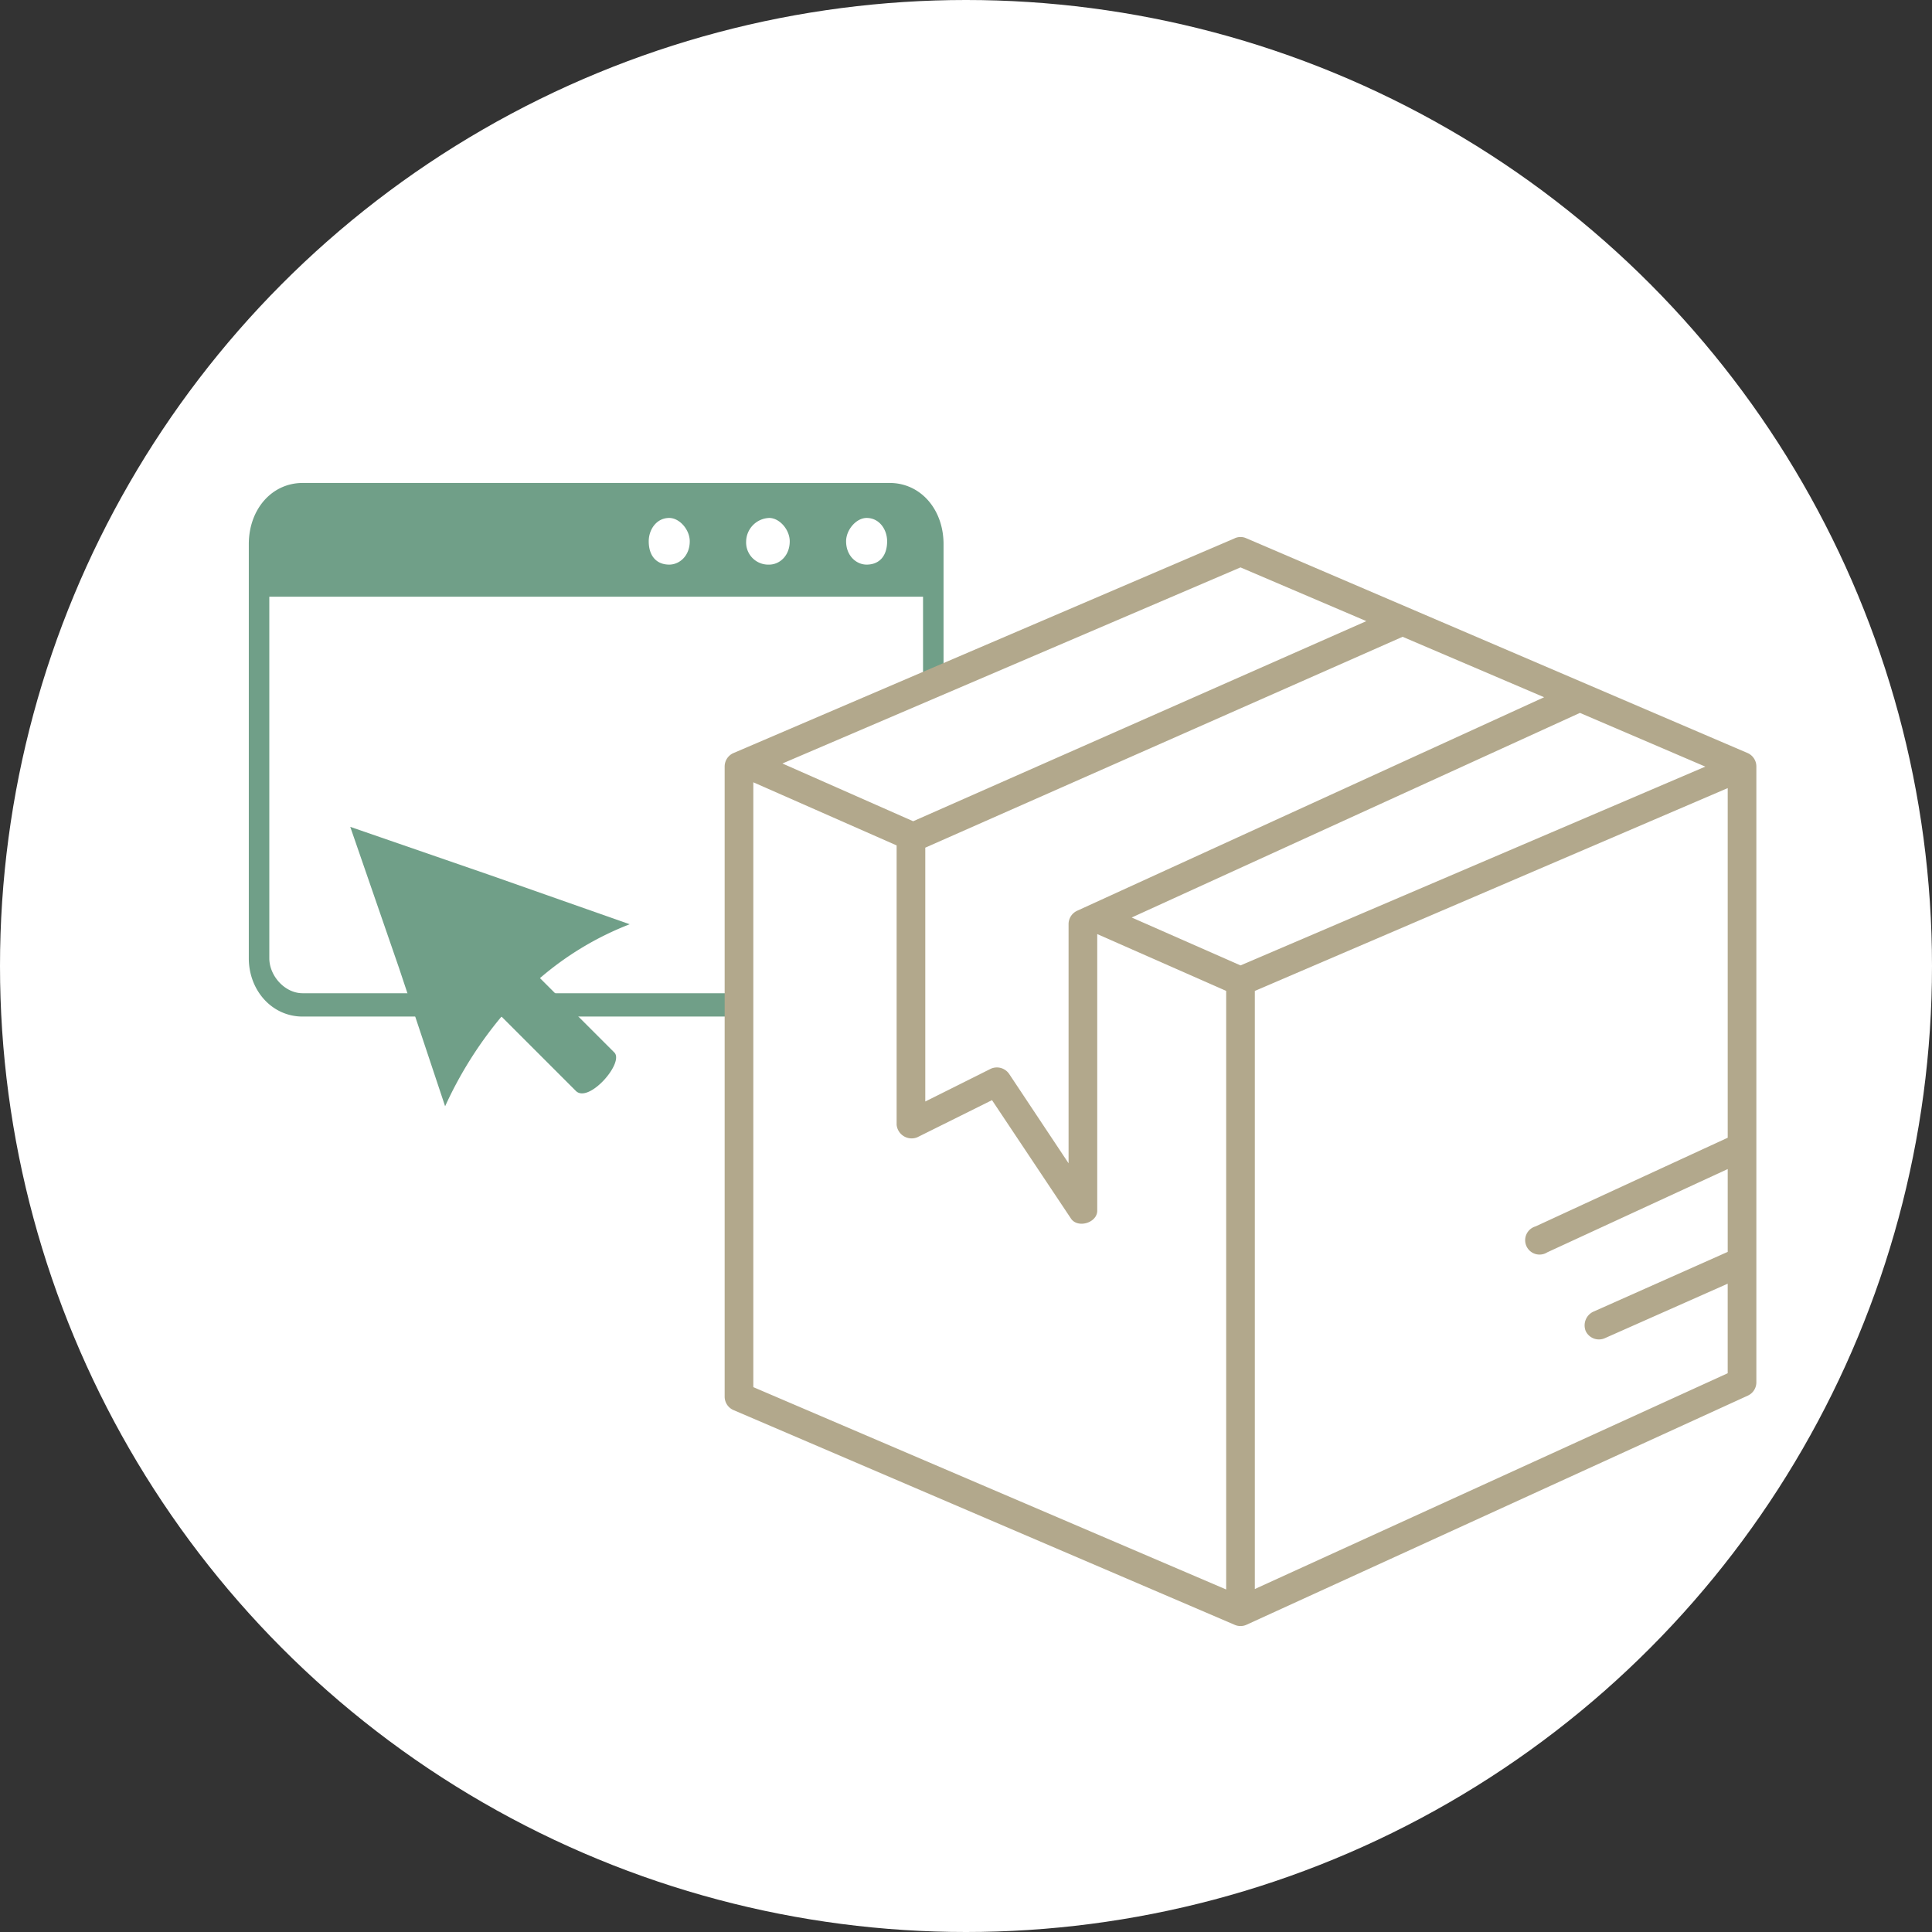 <svg xmlns="http://www.w3.org/2000/svg" width="484" height="484" viewBox="0 0 484 484">
  <rect x="0" y="0" width="484" height="484" fill="#333333" stroke="none"/>
  <g id="jitaku1" transform="translate(-787 8830)">
    <circle id="楕円形_62" data-name="楕円形 62" cx="242" cy="242" r="242" transform="translate(787 -8830)" fill="#fff"/>
    <g id="グループ_747" data-name="グループ 747" transform="translate(10.682 -126.859)">
      <g id="グループ_741" data-name="グループ 741" transform="translate(605.647 817.85)">
        <path id="パス_2717" data-name="パス 2717" d="M15.413,0H162.485c7.706,0,13.487,6.575,13.487,15.34V119.067c0,8.036-5.781,14.609-13.487,14.609H15.413c-7.706,0-13.487-6.575-13.487-14.609V15.34C1.926,6.575,7.707,0,15.413,0ZM156.7,8.765c3.211,0,5.138,2.921,5.138,5.844,0,3.652-1.927,5.844-5.138,5.844-2.568,0-5.138-2.192-5.138-5.844C151.567,11.688,154.135,8.765,156.7,8.765Zm-24.4,0c2.568,0,5.138,2.921,5.138,5.844,0,3.652-2.568,5.844-5.138,5.844a5.549,5.549,0,0,1-5.781-5.844A6,6,0,0,1,132.3,8.765Zm-25.046,0c2.568,0,5.138,2.921,5.138,5.844,0,3.652-2.568,5.844-5.138,5.844-3.211,0-5.138-2.192-5.138-5.844,0-2.921,1.927-5.844,5.138-5.844Zm63.581,19.723H7.064v90.578c0,4.383,3.854,8.765,8.349,8.765H162.486c4.5,0,8.349-4.383,8.349-8.765Z" transform="translate(231.074 -9400)" fill="#709f88" fill-rule="evenodd"/>
        <path id="パス_2718" data-name="パス 2718" d="M343.577,280,378.9,292.2l34.679,12.2A77.182,77.182,0,0,0,391.1,317.893l18.625,18.625c2.568,2.568-6.422,12.844-9.633,9.633l-18.625-18.625A98.928,98.928,0,0,0,367.339,350l-11.56-34.679L343.576,280Z" transform="translate(-85.159 -9593.849)" fill="#709f88" fill-rule="evenodd"/>
      </g>
      <g id="グループ_745" data-name="グループ 745" transform="translate(-104 -21)">
        <g id="グループ_744" data-name="グループ 744">
          <path id="パス_2920" data-name="パス 2920" d="M1070.089-8488.745l121.885-56.564,123.906,56.564,2.7,150.8-126.611,60.05-127.312-53.74V-8488.75Z" fill="#fff"/>
        </g>
        <path id="パス_2919" data-name="パス 2919" d="M276.176,67.514l-125.64,53.833a3.678,3.678,0,0,0-2.131,3.365V282.621a3.673,3.673,0,0,0,2.131,3.253l125.64,53.833a3.649,3.649,0,0,0,2.917,0l125.64-57.424a3.673,3.673,0,0,0,2.131-3.253V124.7a3.681,3.681,0,0,0-2.131-3.365L279.093,67.506a3.529,3.529,0,0,0-2.917,0Zm1.457,7.289,31.523,13.459L195.632,138.394l-32.757-14.468Zm40.61,17.383,35.449,15.142-117,53.5a3.678,3.678,0,0,0-2.131,3.365v59.89L219.644,201.65a3.719,3.719,0,0,0-4.6-1.234L198.665,208.6V145.012Zm44.423,19.065,31.41,13.459-116.441,49.8-27.258-12ZM155.585,128.636l35.9,15.813v69.986a3.777,3.777,0,0,0,5.161,3.14l18.735-9.31,19.744,29.609c1.65,2.592,6.6,1.167,6.618-1.906V166.662l32.3,14.238V330.852l-118.46-50.693Zm244.1,1.457v87.589q-24.06,11.084-48.124,22.208a3.6,3.6,0,1,0,2.917,6.5l45.207-20.861v20.748l-33.766,15.029a3.8,3.8,0,0,0-1.8,4.823,3.67,3.67,0,0,0,4.713,1.8l30.849-13.682v22.431l-118.46,54.058V180.9Z" transform="translate(913.453 -8614.799)" fill="#b2a88c"/>
      </g>
    </g>
  </g>
</svg>
